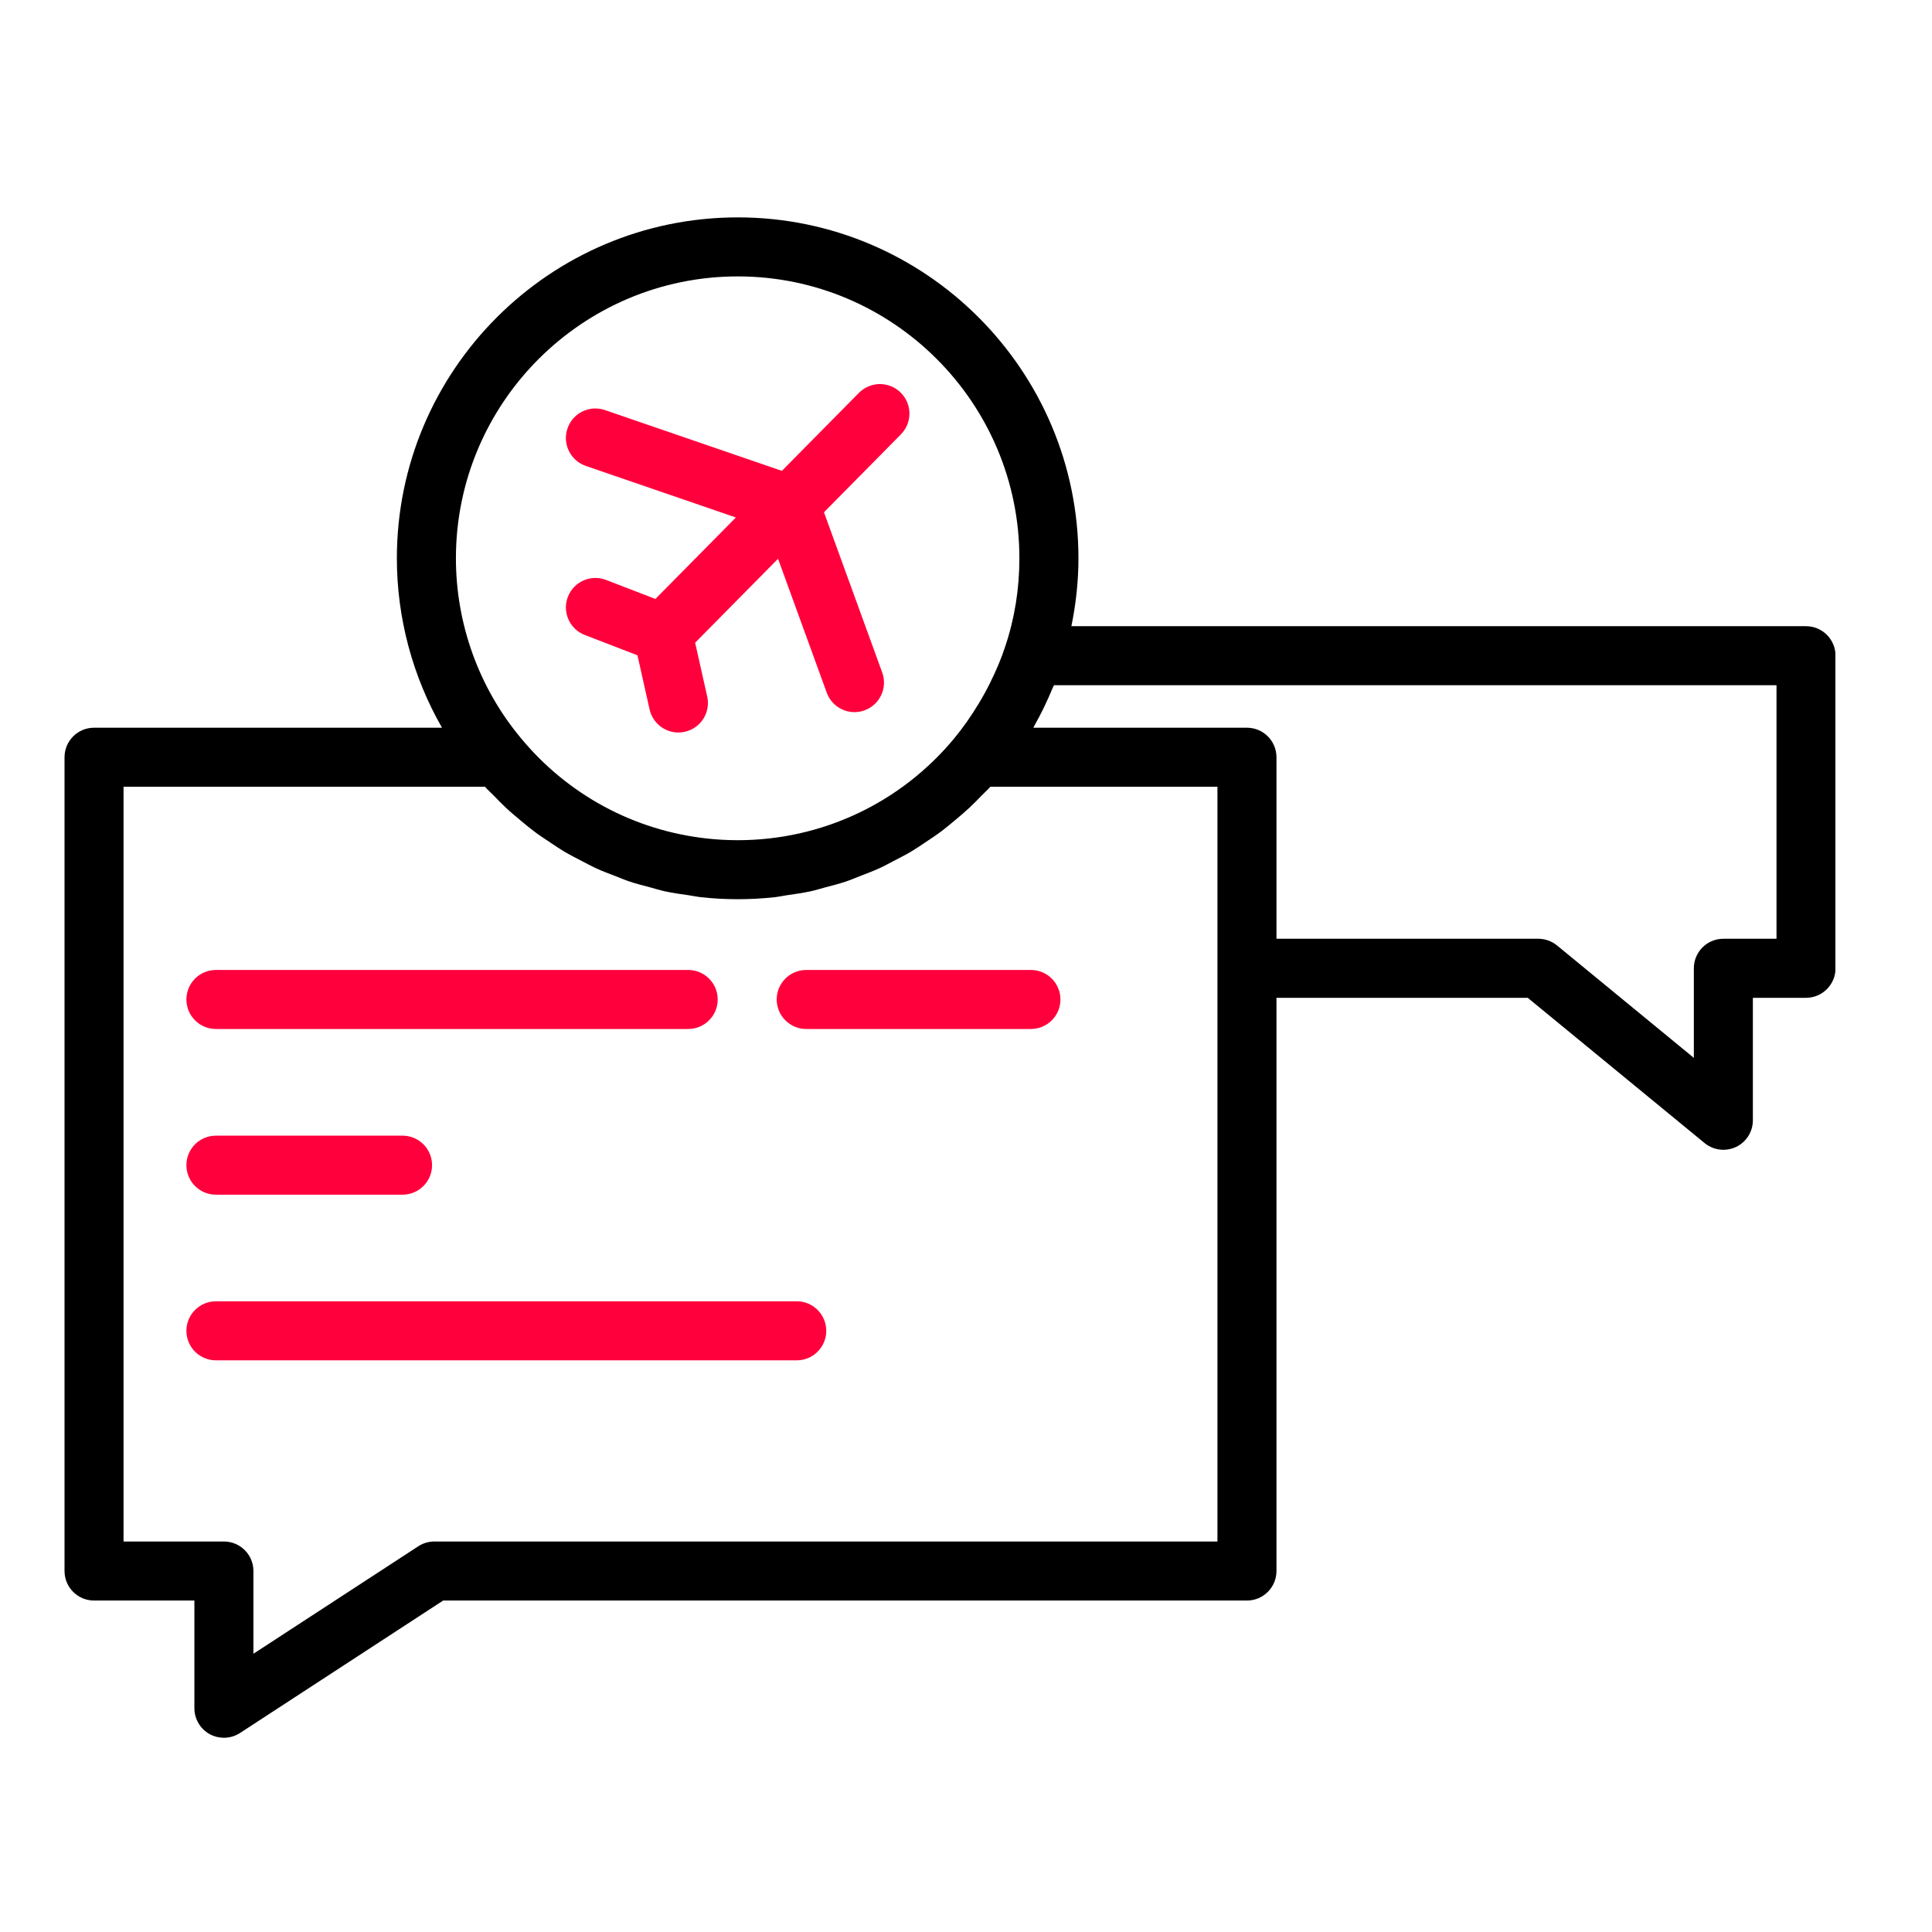 <svg width="60" height="60" viewBox="0 0 60 60" fill="none" xmlns="http://www.w3.org/2000/svg">
<rect width="60" height="60" fill="white"/>
<g clip-path="url(#clip0_181_75)">
<g clip-path="url(#clip1_181_75)">
<path d="M18.821 18.01C18.351 17.828 17.819 18.062 17.636 18.535C17.454 19.007 17.689 19.538 18.161 19.72L19.797 20.351L20.174 22.033C20.27 22.459 20.648 22.749 21.067 22.749C21.134 22.749 21.201 22.742 21.269 22.726C21.763 22.616 22.074 22.126 21.963 21.631L21.588 19.96L24.163 17.353L25.675 21.512C25.811 21.884 26.162 22.116 26.537 22.116C26.64 22.116 26.747 22.098 26.85 22.06C27.326 21.887 27.571 21.361 27.398 20.885L25.589 15.909L27.979 13.489C28.335 13.128 28.331 12.548 27.971 12.192C27.611 11.837 27.03 11.84 26.675 12.2L24.282 14.623L18.789 12.736C18.309 12.57 17.788 12.826 17.624 13.305C17.46 13.784 17.715 14.305 18.193 14.47L22.853 16.071L20.354 18.601L18.821 18.01Z" fill="#FF003C"/>
<path d="M56.087 19.447H33.273C33.413 18.761 33.492 18.057 33.492 17.338C33.492 11.5 28.746 6.751 22.913 6.751C17.075 6.751 12.325 11.5 12.325 17.338C12.325 19.195 12.816 21.012 13.727 22.6H2.921C2.414 22.6 2.004 23.011 2.004 23.517V48.789C2.004 49.295 2.414 49.706 2.921 49.706H6.037V53.052C6.037 53.388 6.222 53.697 6.517 53.858C6.654 53.932 6.804 53.968 6.954 53.968C7.128 53.968 7.303 53.918 7.455 53.819L13.763 49.706H38.726C39.232 49.706 39.642 49.295 39.642 48.789V30.988H47.445L52.939 35.5C53.106 35.637 53.313 35.708 53.521 35.708C53.654 35.708 53.788 35.679 53.912 35.621C54.233 35.469 54.437 35.146 54.437 34.792V30.988H56.087C56.593 30.988 57.004 30.577 57.004 30.071V20.364C57.004 19.857 56.593 19.447 56.087 19.447ZM22.913 8.584C27.735 8.584 31.658 12.511 31.658 17.338C31.658 18.288 31.511 19.207 31.216 20.082C31.093 20.463 30.933 20.832 30.755 21.193C30.644 21.419 30.523 21.64 30.391 21.856C30.166 22.227 29.919 22.588 29.633 22.931C29.633 22.931 29.633 22.931 29.633 22.932C29.633 22.932 29.633 22.932 29.633 22.932C27.969 24.94 25.52 26.093 22.913 26.093C22.587 26.093 22.263 26.075 21.942 26.039C19.7 25.791 17.64 24.689 16.182 22.929C14.877 21.368 14.159 19.383 14.159 17.338C14.159 12.511 18.086 8.584 22.913 8.584ZM37.809 47.873H13.49C13.312 47.873 13.138 47.924 12.989 48.022L7.87 51.359V48.789C7.87 48.283 7.46 47.873 6.954 47.873H3.837V24.433H15.06C15.149 24.533 15.248 24.619 15.341 24.715C15.462 24.84 15.583 24.965 15.709 25.083C15.861 25.225 16.019 25.357 16.178 25.489C16.31 25.599 16.441 25.71 16.579 25.813C16.744 25.938 16.916 26.051 17.089 26.165C17.23 26.259 17.369 26.355 17.515 26.441C17.695 26.549 17.881 26.643 18.067 26.739C18.214 26.815 18.359 26.895 18.509 26.964C18.705 27.054 18.906 27.129 19.107 27.206C19.256 27.264 19.403 27.327 19.555 27.378C19.769 27.45 19.988 27.504 20.207 27.562C20.353 27.6 20.495 27.647 20.643 27.679C20.889 27.733 21.139 27.767 21.389 27.803C21.515 27.821 21.638 27.849 21.765 27.863C22.144 27.904 22.527 27.926 22.913 27.926C23.298 27.926 23.681 27.904 24.059 27.863C24.187 27.849 24.312 27.821 24.439 27.802C24.687 27.766 24.935 27.732 25.179 27.679C25.329 27.646 25.474 27.599 25.623 27.56C25.838 27.503 26.054 27.449 26.264 27.379C26.42 27.327 26.57 27.261 26.723 27.202C26.919 27.126 27.117 27.053 27.308 26.965C27.462 26.895 27.61 26.813 27.76 26.735C27.942 26.64 28.125 26.548 28.302 26.443C28.45 26.355 28.592 26.257 28.736 26.161C28.905 26.049 29.074 25.937 29.237 25.815C29.377 25.71 29.51 25.597 29.645 25.485C29.801 25.355 29.956 25.225 30.105 25.086C30.234 24.966 30.357 24.838 30.48 24.712C30.571 24.617 30.669 24.532 30.758 24.433H37.809V30.071V47.873ZM55.171 29.154H53.521C53.014 29.154 52.604 29.565 52.604 30.071V32.853L48.355 29.362C48.191 29.228 47.985 29.154 47.773 29.154H39.642V23.517C39.642 23.011 39.232 22.6 38.726 22.6H32.092C32.103 22.581 32.11 22.56 32.121 22.541C32.335 22.164 32.521 21.777 32.684 21.381C32.698 21.346 32.719 21.315 32.732 21.28H55.171V29.154Z" fill="black"/>
<path d="M6.706 31.956H21.372C21.879 31.956 22.289 31.546 22.289 31.04C22.289 30.534 21.879 30.123 21.372 30.123H6.706C6.199 30.123 5.789 30.534 5.789 31.04C5.789 31.546 6.199 31.956 6.706 31.956Z" fill="#FF003C"/>
<path d="M6.706 37.102H12.502C13.008 37.102 13.418 36.691 13.418 36.185C13.418 35.679 13.008 35.269 12.502 35.269H6.706C6.199 35.269 5.789 35.679 5.789 36.185C5.789 36.691 6.199 37.102 6.706 37.102Z" fill="#FF003C"/>
<path d="M24.744 40.413H6.706C6.199 40.413 5.789 40.824 5.789 41.33C5.789 41.836 6.199 42.246 6.706 42.246H24.744C25.25 42.246 25.66 41.836 25.66 41.33C25.66 40.824 25.25 40.413 24.744 40.413Z" fill="#FF003C"/>
<path d="M32.016 30.123H25.038C24.532 30.123 24.121 30.534 24.121 31.04C24.121 31.546 24.532 31.956 25.038 31.956H32.016C32.522 31.956 32.933 31.546 32.933 31.04C32.933 30.534 32.522 30.123 32.016 30.123Z" fill="#FF003C"/>
</g>
</g>
<defs>
<clipPath id="clip0_181_75">
<rect width="55" height="55" fill="white" transform="translate(2 2)"/>
</clipPath>
<clipPath id="clip1_181_75">
<rect width="55" height="55" fill="white" transform="translate(2 2)"/>
</clipPath>
</defs>
</svg>
